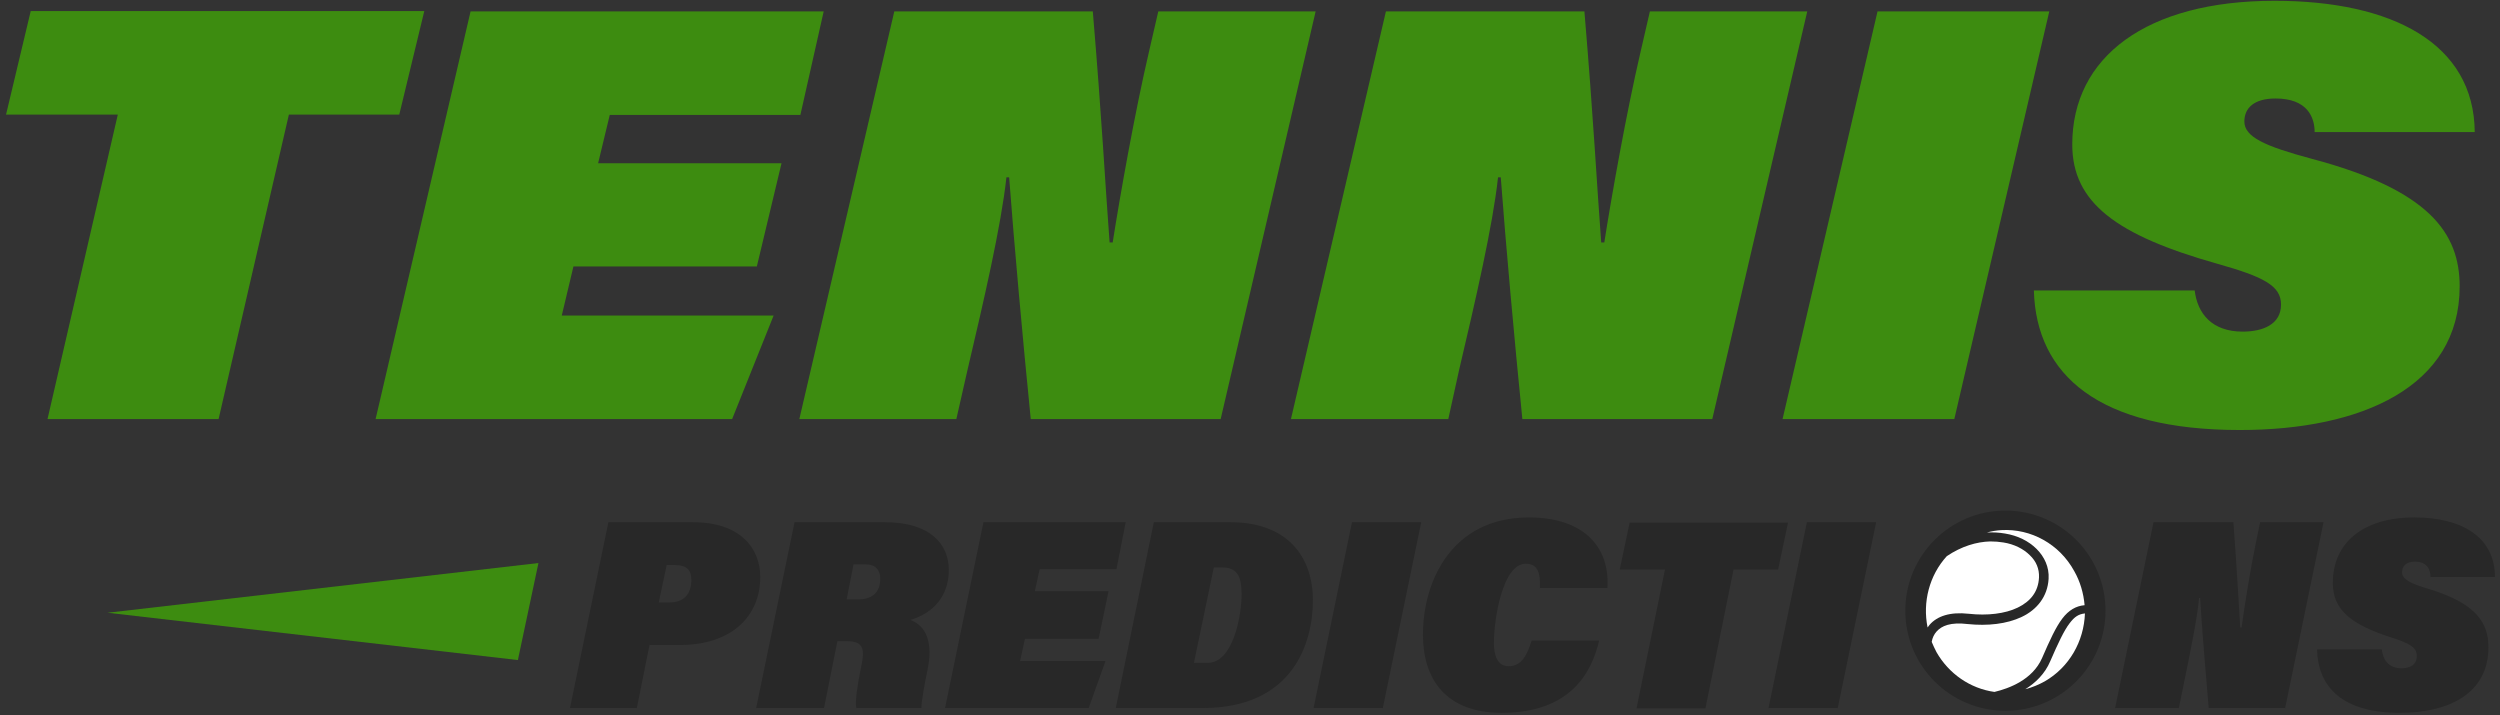 <svg width="395" height="113" viewBox="0 0 395 113" fill="none" xmlns="http://www.w3.org/2000/svg">
<rect x="0" y="0" width="395" height="113" fill="#333333" stroke="none"/>
<g clip-path="url(#clip0_1136_677)">
<path d="M85.075 88.959L16.987 96.813L81.825 104.288L85.075 88.959Z" fill="#3D8C10"/>
<path d="M96.125 82.512H109.504C116.925 82.512 120.121 86.575 120.121 91.179C120.121 97.408 115.517 101.904 107.5 101.904H102.625L100.621 111.871H90.058L96.125 82.512ZM104.087 95.187H105.767C107.987 95.187 109.233 93.942 109.233 91.612C109.233 90.096 108.529 89.283 106.687 89.283H105.333L104.087 95.187Z" fill="#282828"/>
<path d="M132.308 101.308L130.196 111.871H119.471L125.538 82.512H139.838C147.096 82.512 149.913 86.087 149.913 90.041C149.913 94.104 147.583 96.812 143.846 97.95C146.283 98.871 147.475 101.417 146.554 105.804C146.067 108.133 145.579 110.841 145.579 111.871H135.288C135.125 110.625 135.396 108.621 136.1 105.154C136.588 102.771 136.588 101.308 133.825 101.308H132.308ZM133.771 94.7H135.613C137.779 94.7 139.079 93.617 139.079 91.45C139.079 90.204 138.483 89.175 136.75 89.175H134.854L133.771 94.7Z" fill="#282828"/>
<path d="M173.583 100.929H161.937L161.179 104.45H174.666L172.012 111.871H149.316L155.383 82.512H177.862L176.399 89.933H164.266L163.508 93.4H175.154L173.583 100.929Z" fill="#282828"/>
<path d="M182.304 82.512H194.438C203.213 82.512 207.438 87.766 207.438 94.862C207.438 101.525 204.35 111.871 189.996 111.871H176.292L182.304 82.512ZM188.642 104.721H190.863C194.817 104.721 196.171 97.3 196.171 93.887C196.171 91.071 195.467 89.662 193.138 89.662H191.783L188.642 104.721Z" fill="#282828"/>
<path d="M224.554 82.512L218.487 111.871H207.545L213.612 82.512H224.554Z" fill="#282828"/>
<path d="M252.666 101.2C250.662 109.812 244.487 112.629 237.283 112.629C228.454 112.629 224.825 107.321 224.825 100.279C224.825 91.829 229.375 81.754 241.562 81.754C250.608 81.754 254.4 86.791 253.967 92.912H243.296C243.404 90.746 243.079 89.066 241.075 89.066C237.391 89.066 236.037 97.896 236.037 101.579C236.037 103.637 236.633 105.262 238.366 105.262C240.425 105.262 241.292 103.475 241.996 101.2H252.666Z" fill="#282828"/>
<path d="M263.067 89.987H255.917L257.487 82.567H282.512L280.941 89.987H273.9L269.458 111.925H258.571L263.067 89.987Z" fill="#282828"/>
<path d="M296.433 82.512L290.366 111.871H279.425L285.491 82.512H296.433Z" fill="#282828"/>
<path d="M334.187 111.871L340.254 82.512H352.874C353.47 90.421 353.687 94.916 353.958 99.141H354.174C354.608 95.837 355.583 89.825 356.504 85.383L357.099 82.512H367.12L361.054 111.871H348.974C348.487 106.237 347.891 99.087 347.62 94.483H347.458C347.133 97.95 345.995 103.366 344.966 108.404L344.262 111.871H334.187Z" fill="#282828"/>
<path d="M376.329 102.608C376.491 104.287 377.466 105.587 379.416 105.587C380.716 105.587 381.854 105.1 381.854 103.637C381.854 102.283 380.716 101.633 377.791 100.712C371.4 98.654 368.583 96.325 368.583 92.1C368.583 85.816 373.295 81.754 381.475 81.754C388.95 81.754 394.204 84.841 394.204 91.179H384.02C384.02 90.096 383.587 88.741 381.529 88.741C380.175 88.741 379.525 89.446 379.525 90.421C379.525 91.504 380.825 92.208 383.804 93.075C391.279 95.35 393.175 98.437 393.175 102.283C393.175 109.541 386.945 112.629 379.2 112.629C370.208 112.629 366.254 108.675 366.091 102.608H376.329Z" fill="#282828"/>
<path d="M18.613 18.109H0.954L4.854 1.75H67.038L63.084 18.109H45.642L34.538 66.209H7.509L18.613 18.109Z" fill="#3D8C10"/>
<path d="M119.579 42.104H90.6L88.759 49.85H122.234L115.679 66.209H59.346L74.35 1.804H130.142L126.459 18.163H96.342L94.5 25.8H123.479L119.579 42.104Z" fill="#3D8C10"/>
<path d="M126.296 66.209L141.3 1.804H172.663C174.125 19.192 174.613 29.05 175.317 38.313H175.804C176.942 31.054 179.271 17.892 181.546 8.142L183.009 1.804H207.871L192.867 66.209H162.859C161.613 53.804 160.204 38.204 159.446 28.021H159.013C158.2 35.604 155.438 47.521 152.838 58.571L151.104 66.209H126.296Z" fill="#3D8C10"/>
<path d="M203.971 66.209L218.975 1.804H250.337C251.8 19.192 252.287 29.05 252.992 38.313H253.479C254.617 31.054 256.946 17.892 259.221 8.142L260.683 1.804H285.546L270.542 66.209H240.533C239.287 53.804 237.879 38.204 237.121 28.021H236.688C235.875 35.604 233.112 47.521 230.512 58.571L228.833 66.209H203.971Z" fill="#3D8C10"/>
<path d="M323.787 1.804L308.783 66.209H281.646L296.65 1.804H323.787Z" fill="#3D8C10"/>
<path d="M346.754 45.842C347.188 49.579 349.517 52.396 354.338 52.396C357.534 52.396 360.404 51.258 360.404 48.117C360.404 45.138 357.642 43.729 350.329 41.671C334.404 37.175 327.417 32.029 327.417 22.821C327.417 9.008 339.117 0.125 359.375 0.125C377.954 0.125 390.9 6.842 391.009 20.871H365.713C365.713 18.542 364.575 15.562 359.538 15.562C356.125 15.562 354.609 17.079 354.609 19.192C354.609 21.629 357.804 23.092 365.279 25.096C383.859 30.025 388.625 36.85 388.625 45.246C388.625 61.117 373.134 67.942 353.904 67.942C331.588 67.942 321.729 59.275 321.35 45.896H346.754V45.842Z" fill="#3D8C10"/>
<path d="M316.854 112.304C325.59 112.304 332.671 105.223 332.671 96.487C332.671 87.752 325.59 80.671 316.854 80.671C308.119 80.671 301.038 87.752 301.038 96.487C301.038 105.223 308.119 112.304 316.854 112.304Z" fill="#282828"/>
<path d="M316.204 83.758C315.446 83.812 314.688 83.921 313.929 84.137C314.904 84.083 315.879 84.137 316.8 84.3C318.804 84.625 320.538 85.492 321.784 86.737C323.029 87.983 323.788 89.608 323.679 91.45C323.517 94.266 321.838 96.325 319.454 97.462C317.071 98.6 314.038 98.925 310.896 98.6C308.188 98.275 306.779 98.871 305.967 99.791C305.588 100.225 305.317 100.767 305.209 101.417C305.425 101.958 305.696 102.5 305.967 103.042C307.917 106.454 311.275 108.783 315.121 109.325C317.396 108.783 321.134 107.429 322.65 103.962C323.896 101.092 324.817 99.087 325.846 97.733C326.821 96.433 328.013 95.729 329.367 95.621C329.204 93.725 328.663 91.883 327.742 90.258C325.413 85.979 320.917 83.487 316.204 83.758Z" fill="white"/>
<path d="M314.471 85.546C312.305 85.6 309.921 86.304 307.592 87.875C304.83 90.908 303.746 95.133 304.559 99.142C304.667 98.979 304.776 98.871 304.884 98.708C306.076 97.354 308.08 96.65 311.059 96.975C313.984 97.3 316.801 96.975 318.805 96C320.809 95.025 322.055 93.508 322.163 91.233C322.217 89.879 321.73 88.688 320.701 87.713C319.726 86.738 318.263 85.979 316.53 85.708C315.88 85.6 315.176 85.546 314.471 85.546Z" fill="white"/>
<path d="M329.421 96.921C329.421 96.975 329.421 96.975 329.421 96.921C328.446 97.029 327.796 97.408 326.984 98.492C326.117 99.629 325.196 101.579 323.95 104.45C323.084 106.508 321.567 107.917 319.996 108.892C321.079 108.621 322.109 108.187 323.084 107.646C326.929 105.425 329.259 101.362 329.421 96.921Z" fill="white"/>
</g>
<defs>
<clipPath id="clip0_1136_677">
<rect width="395" height="113" fill="white"/>
</clipPath>
</defs>
</svg>
